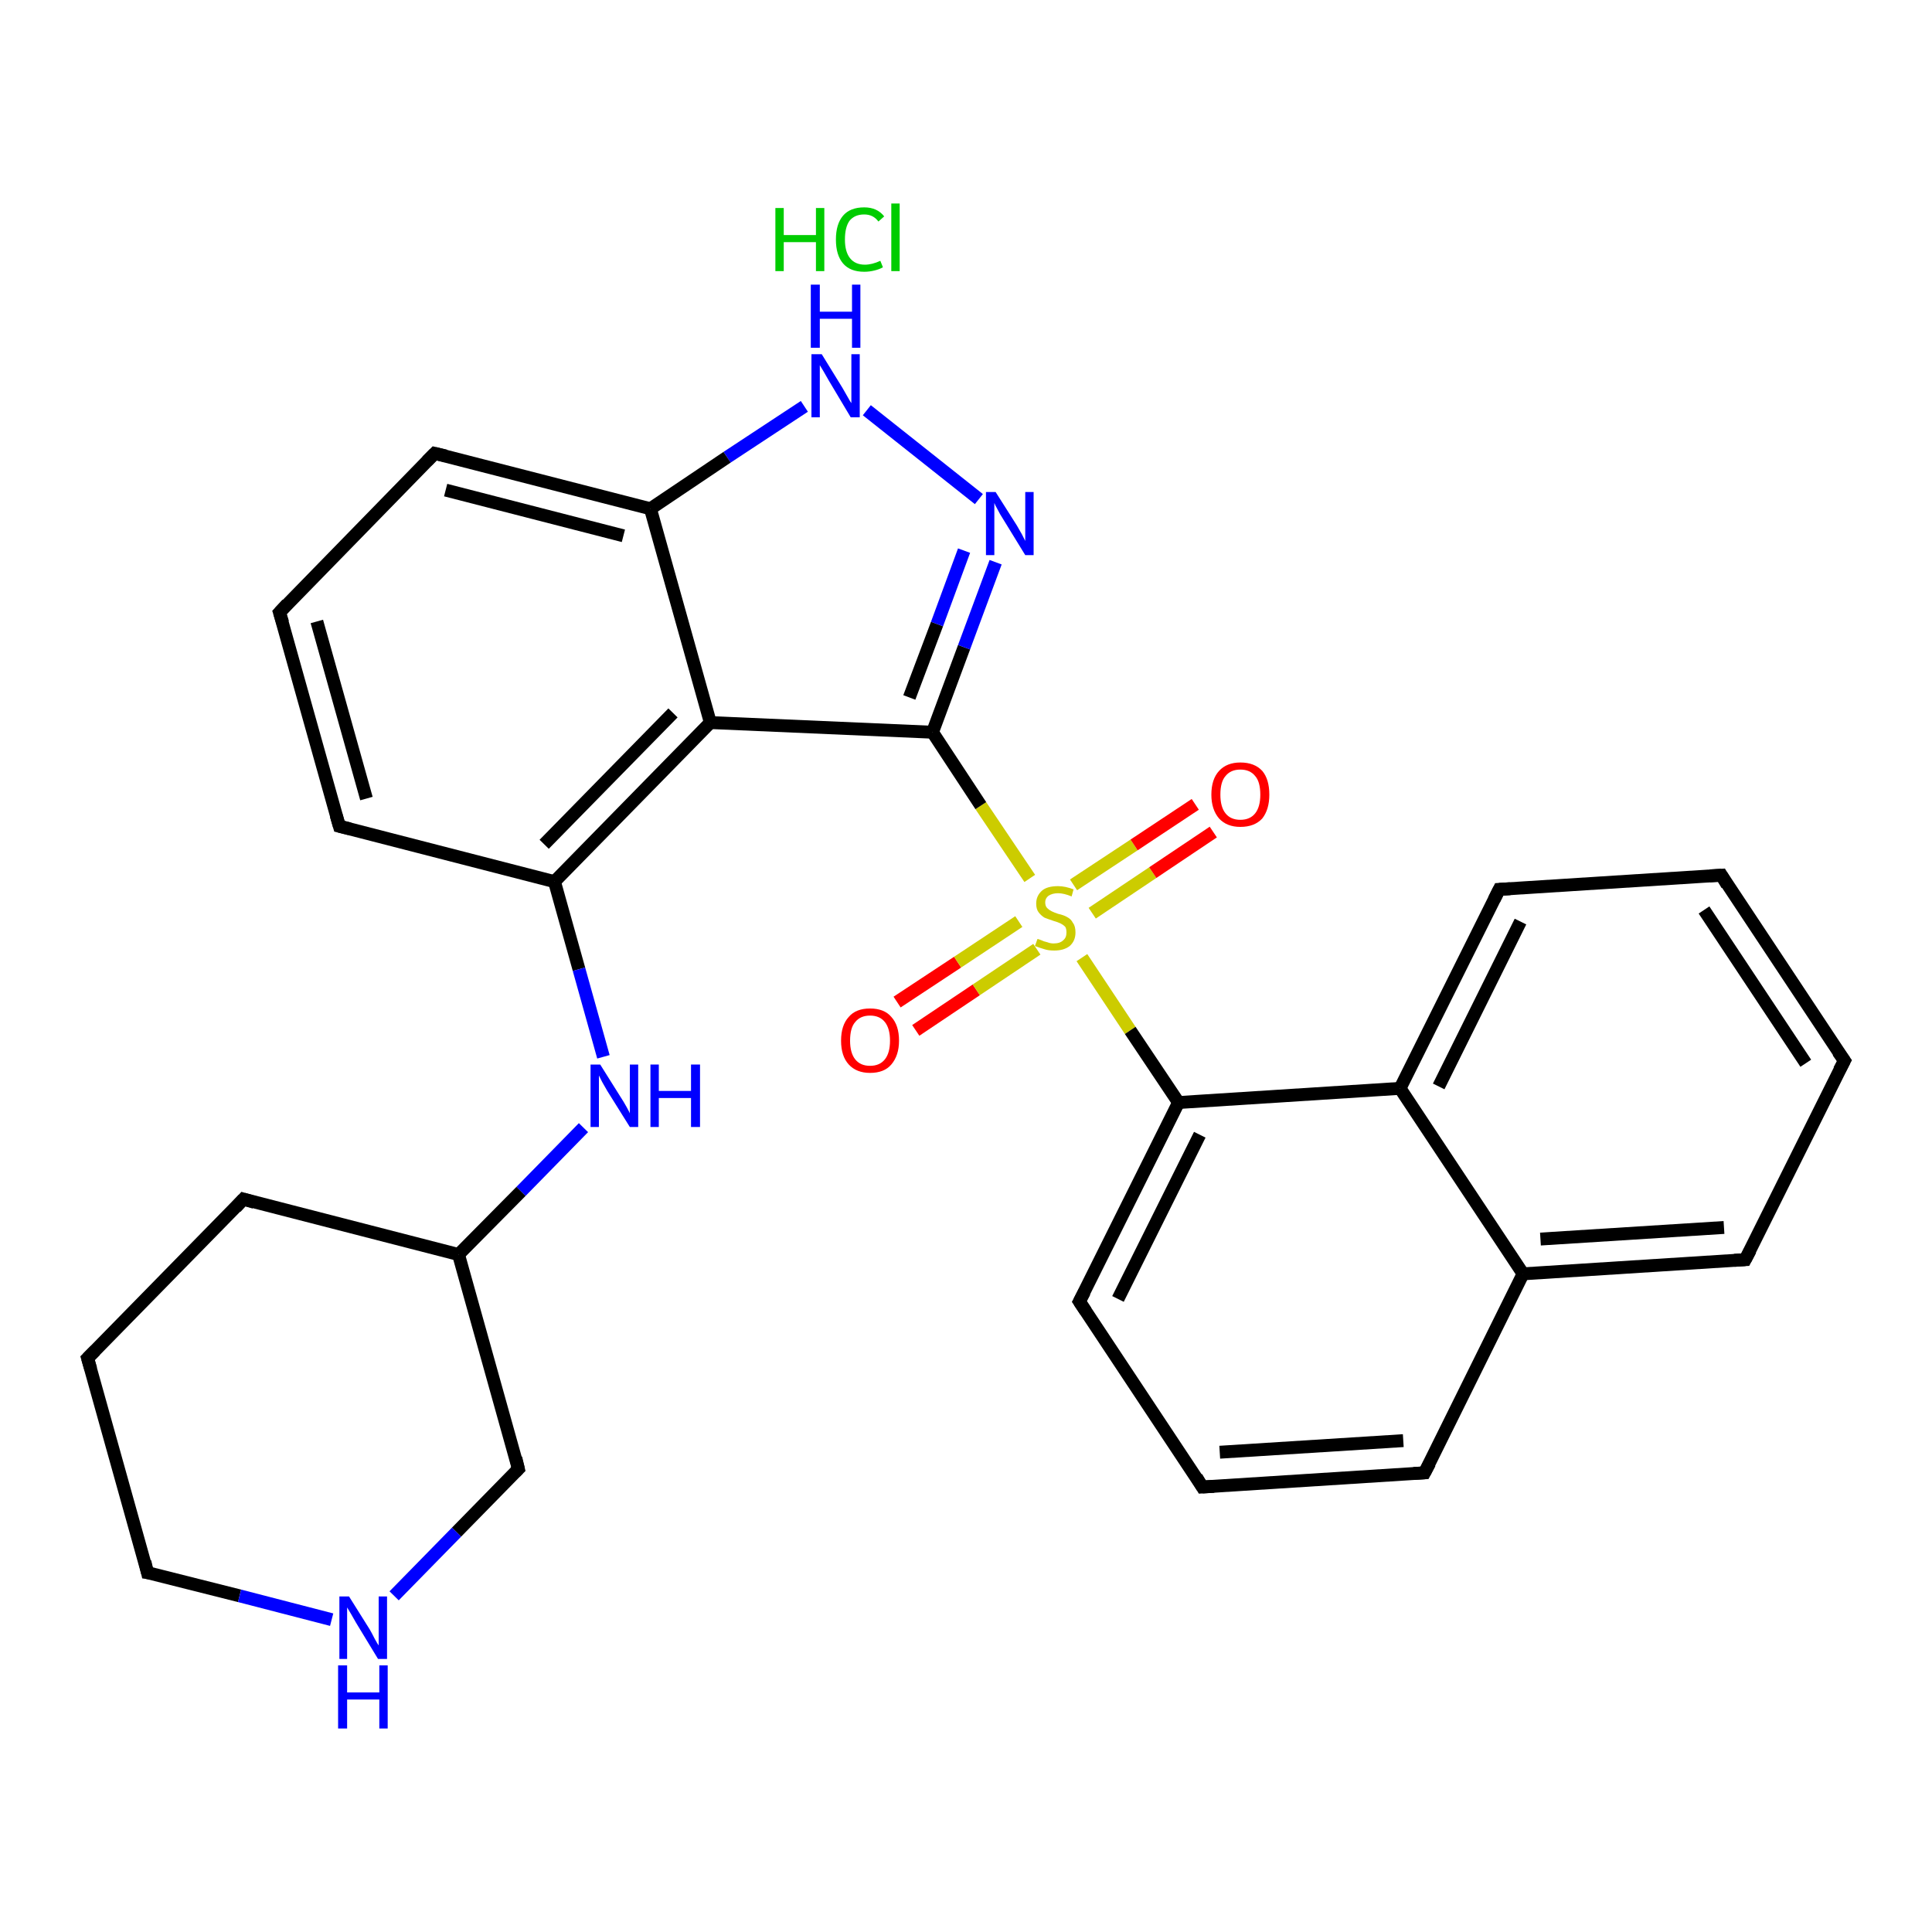 <?xml version='1.0' encoding='iso-8859-1'?>
<svg version='1.1' baseProfile='full'
              xmlns='http://www.w3.org/2000/svg'
                      xmlns:rdkit='http://www.rdkit.org/xml'
                      xmlns:xlink='http://www.w3.org/1999/xlink'
                  xml:space='preserve'
width='300px' height='300px' viewBox='0 0 300 300'>
<!-- END OF HEADER -->
<rect style='opacity:1.0;fill:#FFFFFF;stroke:none' width='300.0' height='300.0' x='0.0' y='0.0'> </rect>
<path class='bond-0 atom-1 atom-2' d='M 139.3,155.6 L 148.7,149.4' style='fill:none;fill-rule:evenodd;stroke:#FF0000;stroke-width:2.0px;stroke-linecap:butt;stroke-linejoin:miter;stroke-opacity:1' />
<path class='bond-0 atom-1 atom-2' d='M 148.7,149.4 L 158.2,143.1' style='fill:none;fill-rule:evenodd;stroke:#CCCC00;stroke-width:2.0px;stroke-linecap:butt;stroke-linejoin:miter;stroke-opacity:1' />
<path class='bond-0 atom-1 atom-2' d='M 142.2,160.0 L 151.6,153.7' style='fill:none;fill-rule:evenodd;stroke:#FF0000;stroke-width:2.0px;stroke-linecap:butt;stroke-linejoin:miter;stroke-opacity:1' />
<path class='bond-0 atom-1 atom-2' d='M 151.6,153.7 L 161.0,147.4' style='fill:none;fill-rule:evenodd;stroke:#CCCC00;stroke-width:2.0px;stroke-linecap:butt;stroke-linejoin:miter;stroke-opacity:1' />
<path class='bond-1 atom-2 atom-3' d='M 169.6,141.8 L 179.0,135.5' style='fill:none;fill-rule:evenodd;stroke:#CCCC00;stroke-width:2.0px;stroke-linecap:butt;stroke-linejoin:miter;stroke-opacity:1' />
<path class='bond-1 atom-2 atom-3' d='M 179.0,135.5 L 188.4,129.2' style='fill:none;fill-rule:evenodd;stroke:#FF0000;stroke-width:2.0px;stroke-linecap:butt;stroke-linejoin:miter;stroke-opacity:1' />
<path class='bond-1 atom-2 atom-3' d='M 166.7,137.4 L 176.1,131.2' style='fill:none;fill-rule:evenodd;stroke:#CCCC00;stroke-width:2.0px;stroke-linecap:butt;stroke-linejoin:miter;stroke-opacity:1' />
<path class='bond-1 atom-2 atom-3' d='M 176.1,131.2 L 185.6,124.9' style='fill:none;fill-rule:evenodd;stroke:#FF0000;stroke-width:2.0px;stroke-linecap:butt;stroke-linejoin:miter;stroke-opacity:1' />
<path class='bond-2 atom-2 atom-4' d='M 168.0,148.7 L 175.5,160.0' style='fill:none;fill-rule:evenodd;stroke:#CCCC00;stroke-width:2.0px;stroke-linecap:butt;stroke-linejoin:miter;stroke-opacity:1' />
<path class='bond-2 atom-2 atom-4' d='M 175.5,160.0 L 183.0,171.2' style='fill:none;fill-rule:evenodd;stroke:#000000;stroke-width:2.0px;stroke-linecap:butt;stroke-linejoin:miter;stroke-opacity:1' />
<path class='bond-3 atom-4 atom-5' d='M 183.0,171.2 L 167.6,202.1' style='fill:none;fill-rule:evenodd;stroke:#000000;stroke-width:2.0px;stroke-linecap:butt;stroke-linejoin:miter;stroke-opacity:1' />
<path class='bond-3 atom-4 atom-5' d='M 186.3,176.2 L 173.6,201.7' style='fill:none;fill-rule:evenodd;stroke:#000000;stroke-width:2.0px;stroke-linecap:butt;stroke-linejoin:miter;stroke-opacity:1' />
<path class='bond-4 atom-5 atom-6' d='M 167.6,202.1 L 186.7,230.9' style='fill:none;fill-rule:evenodd;stroke:#000000;stroke-width:2.0px;stroke-linecap:butt;stroke-linejoin:miter;stroke-opacity:1' />
<path class='bond-5 atom-6 atom-7' d='M 186.7,230.9 L 221.2,228.7' style='fill:none;fill-rule:evenodd;stroke:#000000;stroke-width:2.0px;stroke-linecap:butt;stroke-linejoin:miter;stroke-opacity:1' />
<path class='bond-5 atom-6 atom-7' d='M 189.4,225.5 L 217.9,223.7' style='fill:none;fill-rule:evenodd;stroke:#000000;stroke-width:2.0px;stroke-linecap:butt;stroke-linejoin:miter;stroke-opacity:1' />
<path class='bond-6 atom-7 atom-8' d='M 221.2,228.7 L 236.5,197.8' style='fill:none;fill-rule:evenodd;stroke:#000000;stroke-width:2.0px;stroke-linecap:butt;stroke-linejoin:miter;stroke-opacity:1' />
<path class='bond-7 atom-8 atom-9' d='M 236.5,197.8 L 271.0,195.6' style='fill:none;fill-rule:evenodd;stroke:#000000;stroke-width:2.0px;stroke-linecap:butt;stroke-linejoin:miter;stroke-opacity:1' />
<path class='bond-7 atom-8 atom-9' d='M 239.2,192.4 L 267.7,190.6' style='fill:none;fill-rule:evenodd;stroke:#000000;stroke-width:2.0px;stroke-linecap:butt;stroke-linejoin:miter;stroke-opacity:1' />
<path class='bond-8 atom-9 atom-10' d='M 271.0,195.6 L 286.4,164.7' style='fill:none;fill-rule:evenodd;stroke:#000000;stroke-width:2.0px;stroke-linecap:butt;stroke-linejoin:miter;stroke-opacity:1' />
<path class='bond-9 atom-10 atom-11' d='M 286.4,164.7 L 267.3,135.9' style='fill:none;fill-rule:evenodd;stroke:#000000;stroke-width:2.0px;stroke-linecap:butt;stroke-linejoin:miter;stroke-opacity:1' />
<path class='bond-9 atom-10 atom-11' d='M 280.4,165.1 L 264.6,141.3' style='fill:none;fill-rule:evenodd;stroke:#000000;stroke-width:2.0px;stroke-linecap:butt;stroke-linejoin:miter;stroke-opacity:1' />
<path class='bond-10 atom-11 atom-12' d='M 267.3,135.9 L 232.8,138.1' style='fill:none;fill-rule:evenodd;stroke:#000000;stroke-width:2.0px;stroke-linecap:butt;stroke-linejoin:miter;stroke-opacity:1' />
<path class='bond-11 atom-12 atom-13' d='M 232.8,138.1 L 217.4,169.0' style='fill:none;fill-rule:evenodd;stroke:#000000;stroke-width:2.0px;stroke-linecap:butt;stroke-linejoin:miter;stroke-opacity:1' />
<path class='bond-11 atom-12 atom-13' d='M 236.1,143.1 L 223.4,168.7' style='fill:none;fill-rule:evenodd;stroke:#000000;stroke-width:2.0px;stroke-linecap:butt;stroke-linejoin:miter;stroke-opacity:1' />
<path class='bond-12 atom-2 atom-14' d='M 159.9,136.4 L 152.3,125.1' style='fill:none;fill-rule:evenodd;stroke:#CCCC00;stroke-width:2.0px;stroke-linecap:butt;stroke-linejoin:miter;stroke-opacity:1' />
<path class='bond-12 atom-2 atom-14' d='M 152.3,125.1 L 144.8,113.7' style='fill:none;fill-rule:evenodd;stroke:#000000;stroke-width:2.0px;stroke-linecap:butt;stroke-linejoin:miter;stroke-opacity:1' />
<path class='bond-13 atom-14 atom-15' d='M 144.8,113.7 L 149.7,100.5' style='fill:none;fill-rule:evenodd;stroke:#000000;stroke-width:2.0px;stroke-linecap:butt;stroke-linejoin:miter;stroke-opacity:1' />
<path class='bond-13 atom-14 atom-15' d='M 149.7,100.5 L 154.6,87.3' style='fill:none;fill-rule:evenodd;stroke:#0000FF;stroke-width:2.0px;stroke-linecap:butt;stroke-linejoin:miter;stroke-opacity:1' />
<path class='bond-13 atom-14 atom-15' d='M 141.2,108.3 L 145.5,96.9' style='fill:none;fill-rule:evenodd;stroke:#000000;stroke-width:2.0px;stroke-linecap:butt;stroke-linejoin:miter;stroke-opacity:1' />
<path class='bond-13 atom-14 atom-15' d='M 145.5,96.9 L 149.7,85.5' style='fill:none;fill-rule:evenodd;stroke:#0000FF;stroke-width:2.0px;stroke-linecap:butt;stroke-linejoin:miter;stroke-opacity:1' />
<path class='bond-14 atom-15 atom-16' d='M 152.0,77.5 L 134.6,63.7' style='fill:none;fill-rule:evenodd;stroke:#0000FF;stroke-width:2.0px;stroke-linecap:butt;stroke-linejoin:miter;stroke-opacity:1' />
<path class='bond-15 atom-16 atom-17' d='M 124.9,63.1 L 112.9,71.0' style='fill:none;fill-rule:evenodd;stroke:#0000FF;stroke-width:2.0px;stroke-linecap:butt;stroke-linejoin:miter;stroke-opacity:1' />
<path class='bond-15 atom-16 atom-17' d='M 112.9,71.0 L 101.0,79.0' style='fill:none;fill-rule:evenodd;stroke:#000000;stroke-width:2.0px;stroke-linecap:butt;stroke-linejoin:miter;stroke-opacity:1' />
<path class='bond-16 atom-17 atom-18' d='M 101.0,79.0 L 67.5,70.4' style='fill:none;fill-rule:evenodd;stroke:#000000;stroke-width:2.0px;stroke-linecap:butt;stroke-linejoin:miter;stroke-opacity:1' />
<path class='bond-16 atom-17 atom-18' d='M 96.8,83.2 L 69.2,76.1' style='fill:none;fill-rule:evenodd;stroke:#000000;stroke-width:2.0px;stroke-linecap:butt;stroke-linejoin:miter;stroke-opacity:1' />
<path class='bond-17 atom-18 atom-19' d='M 67.5,70.4 L 43.4,95.1' style='fill:none;fill-rule:evenodd;stroke:#000000;stroke-width:2.0px;stroke-linecap:butt;stroke-linejoin:miter;stroke-opacity:1' />
<path class='bond-18 atom-19 atom-20' d='M 43.4,95.1 L 52.7,128.3' style='fill:none;fill-rule:evenodd;stroke:#000000;stroke-width:2.0px;stroke-linecap:butt;stroke-linejoin:miter;stroke-opacity:1' />
<path class='bond-18 atom-19 atom-20' d='M 49.2,96.5 L 56.9,124.0' style='fill:none;fill-rule:evenodd;stroke:#000000;stroke-width:2.0px;stroke-linecap:butt;stroke-linejoin:miter;stroke-opacity:1' />
<path class='bond-19 atom-20 atom-21' d='M 52.7,128.3 L 86.1,136.9' style='fill:none;fill-rule:evenodd;stroke:#000000;stroke-width:2.0px;stroke-linecap:butt;stroke-linejoin:miter;stroke-opacity:1' />
<path class='bond-20 atom-21 atom-22' d='M 86.1,136.9 L 89.9,150.5' style='fill:none;fill-rule:evenodd;stroke:#000000;stroke-width:2.0px;stroke-linecap:butt;stroke-linejoin:miter;stroke-opacity:1' />
<path class='bond-20 atom-21 atom-22' d='M 89.9,150.5 L 93.7,164.1' style='fill:none;fill-rule:evenodd;stroke:#0000FF;stroke-width:2.0px;stroke-linecap:butt;stroke-linejoin:miter;stroke-opacity:1' />
<path class='bond-21 atom-22 atom-23' d='M 90.6,175.1 L 80.9,185.0' style='fill:none;fill-rule:evenodd;stroke:#0000FF;stroke-width:2.0px;stroke-linecap:butt;stroke-linejoin:miter;stroke-opacity:1' />
<path class='bond-21 atom-22 atom-23' d='M 80.9,185.0 L 71.2,194.8' style='fill:none;fill-rule:evenodd;stroke:#000000;stroke-width:2.0px;stroke-linecap:butt;stroke-linejoin:miter;stroke-opacity:1' />
<path class='bond-22 atom-23 atom-24' d='M 71.2,194.8 L 37.8,186.2' style='fill:none;fill-rule:evenodd;stroke:#000000;stroke-width:2.0px;stroke-linecap:butt;stroke-linejoin:miter;stroke-opacity:1' />
<path class='bond-23 atom-24 atom-25' d='M 37.8,186.2 L 13.6,210.9' style='fill:none;fill-rule:evenodd;stroke:#000000;stroke-width:2.0px;stroke-linecap:butt;stroke-linejoin:miter;stroke-opacity:1' />
<path class='bond-24 atom-25 atom-26' d='M 13.6,210.9 L 22.9,244.2' style='fill:none;fill-rule:evenodd;stroke:#000000;stroke-width:2.0px;stroke-linecap:butt;stroke-linejoin:miter;stroke-opacity:1' />
<path class='bond-25 atom-26 atom-27' d='M 22.9,244.2 L 37.2,247.8' style='fill:none;fill-rule:evenodd;stroke:#000000;stroke-width:2.0px;stroke-linecap:butt;stroke-linejoin:miter;stroke-opacity:1' />
<path class='bond-25 atom-26 atom-27' d='M 37.2,247.8 L 51.5,251.5' style='fill:none;fill-rule:evenodd;stroke:#0000FF;stroke-width:2.0px;stroke-linecap:butt;stroke-linejoin:miter;stroke-opacity:1' />
<path class='bond-26 atom-27 atom-28' d='M 61.2,247.8 L 70.9,237.9' style='fill:none;fill-rule:evenodd;stroke:#0000FF;stroke-width:2.0px;stroke-linecap:butt;stroke-linejoin:miter;stroke-opacity:1' />
<path class='bond-26 atom-27 atom-28' d='M 70.9,237.9 L 80.5,228.1' style='fill:none;fill-rule:evenodd;stroke:#000000;stroke-width:2.0px;stroke-linecap:butt;stroke-linejoin:miter;stroke-opacity:1' />
<path class='bond-27 atom-21 atom-29' d='M 86.1,136.9 L 110.3,112.2' style='fill:none;fill-rule:evenodd;stroke:#000000;stroke-width:2.0px;stroke-linecap:butt;stroke-linejoin:miter;stroke-opacity:1' />
<path class='bond-27 atom-21 atom-29' d='M 84.5,131.1 L 104.5,110.7' style='fill:none;fill-rule:evenodd;stroke:#000000;stroke-width:2.0px;stroke-linecap:butt;stroke-linejoin:miter;stroke-opacity:1' />
<path class='bond-28 atom-13 atom-4' d='M 217.4,169.0 L 183.0,171.2' style='fill:none;fill-rule:evenodd;stroke:#000000;stroke-width:2.0px;stroke-linecap:butt;stroke-linejoin:miter;stroke-opacity:1' />
<path class='bond-29 atom-29 atom-14' d='M 110.3,112.2 L 144.8,113.7' style='fill:none;fill-rule:evenodd;stroke:#000000;stroke-width:2.0px;stroke-linecap:butt;stroke-linejoin:miter;stroke-opacity:1' />
<path class='bond-30 atom-13 atom-8' d='M 217.4,169.0 L 236.5,197.8' style='fill:none;fill-rule:evenodd;stroke:#000000;stroke-width:2.0px;stroke-linecap:butt;stroke-linejoin:miter;stroke-opacity:1' />
<path class='bond-31 atom-29 atom-17' d='M 110.3,112.2 L 101.0,79.0' style='fill:none;fill-rule:evenodd;stroke:#000000;stroke-width:2.0px;stroke-linecap:butt;stroke-linejoin:miter;stroke-opacity:1' />
<path class='bond-32 atom-28 atom-23' d='M 80.5,228.1 L 71.2,194.8' style='fill:none;fill-rule:evenodd;stroke:#000000;stroke-width:2.0px;stroke-linecap:butt;stroke-linejoin:miter;stroke-opacity:1' />
<path d='M 168.4,200.6 L 167.6,202.1 L 168.6,203.6' style='fill:none;stroke:#000000;stroke-width:2.0px;stroke-linecap:butt;stroke-linejoin:miter;stroke-opacity:1;' />
<path d='M 185.8,229.4 L 186.7,230.9 L 188.5,230.8' style='fill:none;stroke:#000000;stroke-width:2.0px;stroke-linecap:butt;stroke-linejoin:miter;stroke-opacity:1;' />
<path d='M 219.5,228.8 L 221.2,228.7 L 222.0,227.2' style='fill:none;stroke:#000000;stroke-width:2.0px;stroke-linecap:butt;stroke-linejoin:miter;stroke-opacity:1;' />
<path d='M 269.3,195.7 L 271.0,195.6 L 271.8,194.1' style='fill:none;stroke:#000000;stroke-width:2.0px;stroke-linecap:butt;stroke-linejoin:miter;stroke-opacity:1;' />
<path d='M 285.6,166.2 L 286.4,164.7 L 285.4,163.3' style='fill:none;stroke:#000000;stroke-width:2.0px;stroke-linecap:butt;stroke-linejoin:miter;stroke-opacity:1;' />
<path d='M 268.2,137.4 L 267.3,135.9 L 265.5,136.0' style='fill:none;stroke:#000000;stroke-width:2.0px;stroke-linecap:butt;stroke-linejoin:miter;stroke-opacity:1;' />
<path d='M 234.5,138.0 L 232.8,138.1 L 232.0,139.7' style='fill:none;stroke:#000000;stroke-width:2.0px;stroke-linecap:butt;stroke-linejoin:miter;stroke-opacity:1;' />
<path d='M 69.2,70.8 L 67.5,70.4 L 66.3,71.6' style='fill:none;stroke:#000000;stroke-width:2.0px;stroke-linecap:butt;stroke-linejoin:miter;stroke-opacity:1;' />
<path d='M 44.6,93.8 L 43.4,95.1 L 43.9,96.7' style='fill:none;stroke:#000000;stroke-width:2.0px;stroke-linecap:butt;stroke-linejoin:miter;stroke-opacity:1;' />
<path d='M 52.2,126.6 L 52.7,128.3 L 54.3,128.7' style='fill:none;stroke:#000000;stroke-width:2.0px;stroke-linecap:butt;stroke-linejoin:miter;stroke-opacity:1;' />
<path d='M 39.5,186.7 L 37.8,186.2 L 36.6,187.5' style='fill:none;stroke:#000000;stroke-width:2.0px;stroke-linecap:butt;stroke-linejoin:miter;stroke-opacity:1;' />
<path d='M 14.8,209.7 L 13.6,210.9 L 14.1,212.6' style='fill:none;stroke:#000000;stroke-width:2.0px;stroke-linecap:butt;stroke-linejoin:miter;stroke-opacity:1;' />
<path d='M 22.5,242.5 L 22.9,244.2 L 23.6,244.3' style='fill:none;stroke:#000000;stroke-width:2.0px;stroke-linecap:butt;stroke-linejoin:miter;stroke-opacity:1;' />
<path d='M 80.0,228.6 L 80.5,228.1 L 80.1,226.4' style='fill:none;stroke:#000000;stroke-width:2.0px;stroke-linecap:butt;stroke-linejoin:miter;stroke-opacity:1;' />
<path class='atom-0' d='M 120.4 32.3
L 121.7 32.3
L 121.7 36.5
L 126.7 36.5
L 126.7 32.3
L 128.0 32.3
L 128.0 42.1
L 126.7 42.1
L 126.7 37.6
L 121.7 37.6
L 121.7 42.1
L 120.4 42.1
L 120.4 32.3
' fill='#00CC00'/>
<path class='atom-0' d='M 129.8 37.2
Q 129.8 34.8, 130.9 33.5
Q 132.0 32.2, 134.2 32.2
Q 136.2 32.2, 137.3 33.6
L 136.4 34.4
Q 135.6 33.3, 134.2 33.3
Q 132.7 33.3, 131.9 34.3
Q 131.2 35.3, 131.2 37.2
Q 131.2 39.1, 132.0 40.1
Q 132.8 41.1, 134.3 41.1
Q 135.4 41.1, 136.7 40.5
L 137.1 41.5
Q 136.6 41.8, 135.8 42.0
Q 135.0 42.2, 134.2 42.2
Q 132.0 42.2, 130.9 40.9
Q 129.8 39.6, 129.8 37.2
' fill='#00CC00'/>
<path class='atom-0' d='M 138.4 31.6
L 139.7 31.6
L 139.7 42.1
L 138.4 42.1
L 138.4 31.6
' fill='#00CC00'/>
<path class='atom-1' d='M 130.6 161.6
Q 130.6 159.2, 131.8 157.9
Q 132.9 156.6, 135.1 156.6
Q 137.3 156.6, 138.4 157.9
Q 139.6 159.2, 139.6 161.6
Q 139.6 163.9, 138.4 165.3
Q 137.3 166.6, 135.1 166.6
Q 133.0 166.6, 131.8 165.3
Q 130.6 164.0, 130.6 161.6
M 135.1 165.5
Q 136.6 165.5, 137.4 164.5
Q 138.2 163.5, 138.2 161.6
Q 138.2 159.7, 137.4 158.7
Q 136.6 157.7, 135.1 157.7
Q 133.6 157.7, 132.8 158.7
Q 132.0 159.6, 132.0 161.6
Q 132.0 163.5, 132.8 164.5
Q 133.6 165.5, 135.1 165.5
' fill='#FF0000'/>
<path class='atom-2' d='M 161.1 145.8
Q 161.2 145.8, 161.7 146.0
Q 162.1 146.2, 162.6 146.3
Q 163.1 146.5, 163.6 146.5
Q 164.6 146.5, 165.1 146.0
Q 165.6 145.6, 165.6 144.8
Q 165.6 144.2, 165.4 143.9
Q 165.1 143.6, 164.7 143.4
Q 164.3 143.2, 163.6 143.0
Q 162.7 142.7, 162.2 142.5
Q 161.7 142.2, 161.3 141.7
Q 160.9 141.2, 160.9 140.3
Q 160.9 139.1, 161.8 138.3
Q 162.6 137.6, 164.3 137.6
Q 165.4 137.6, 166.7 138.1
L 166.4 139.2
Q 165.2 138.7, 164.3 138.7
Q 163.4 138.7, 162.8 139.1
Q 162.3 139.5, 162.3 140.1
Q 162.3 140.7, 162.6 141.0
Q 162.9 141.3, 163.3 141.5
Q 163.7 141.7, 164.3 141.9
Q 165.2 142.1, 165.7 142.4
Q 166.3 142.7, 166.6 143.3
Q 167.0 143.8, 167.0 144.8
Q 167.0 146.1, 166.1 146.9
Q 165.2 147.6, 163.7 147.6
Q 162.8 147.6, 162.2 147.4
Q 161.5 147.2, 160.7 146.9
L 161.1 145.8
' fill='#CCCC00'/>
<path class='atom-3' d='M 188.1 123.4
Q 188.1 121.0, 189.3 119.7
Q 190.5 118.4, 192.6 118.4
Q 194.8 118.4, 196.0 119.7
Q 197.1 121.0, 197.1 123.4
Q 197.1 125.7, 196.0 127.1
Q 194.8 128.4, 192.6 128.4
Q 190.5 128.4, 189.3 127.1
Q 188.1 125.7, 188.1 123.4
M 192.6 127.3
Q 194.1 127.3, 194.9 126.3
Q 195.7 125.3, 195.7 123.4
Q 195.7 121.4, 194.9 120.5
Q 194.1 119.5, 192.6 119.5
Q 191.1 119.5, 190.3 120.5
Q 189.5 121.4, 189.5 123.4
Q 189.5 125.3, 190.3 126.3
Q 191.1 127.3, 192.6 127.3
' fill='#FF0000'/>
<path class='atom-15' d='M 154.6 76.4
L 157.9 81.6
Q 158.2 82.1, 158.7 83.0
Q 159.2 84.0, 159.2 84.0
L 159.2 76.4
L 160.5 76.4
L 160.5 86.2
L 159.2 86.2
L 155.7 80.5
Q 155.3 79.9, 154.9 79.1
Q 154.5 78.4, 154.4 78.1
L 154.4 86.2
L 153.1 86.2
L 153.1 76.4
L 154.6 76.4
' fill='#0000FF'/>
<path class='atom-16' d='M 127.6 55.0
L 130.8 60.2
Q 131.1 60.7, 131.6 61.6
Q 132.1 62.5, 132.2 62.6
L 132.2 55.0
L 133.5 55.0
L 133.5 64.8
L 132.1 64.8
L 128.7 59.1
Q 128.3 58.4, 127.9 57.7
Q 127.4 56.9, 127.3 56.7
L 127.3 64.8
L 126.0 64.8
L 126.0 55.0
L 127.6 55.0
' fill='#0000FF'/>
<path class='atom-16' d='M 125.9 44.2
L 127.3 44.2
L 127.3 48.4
L 132.3 48.4
L 132.3 44.2
L 133.6 44.2
L 133.6 54.0
L 132.3 54.0
L 132.3 49.5
L 127.3 49.5
L 127.3 54.0
L 125.9 54.0
L 125.9 44.2
' fill='#0000FF'/>
<path class='atom-22' d='M 93.2 165.3
L 96.4 170.4
Q 96.8 171.0, 97.3 171.9
Q 97.8 172.8, 97.8 172.9
L 97.8 165.3
L 99.1 165.3
L 99.1 175.0
L 97.8 175.0
L 94.3 169.4
Q 93.9 168.7, 93.5 168.0
Q 93.1 167.2, 93.0 167.0
L 93.0 175.0
L 91.7 175.0
L 91.7 165.3
L 93.2 165.3
' fill='#0000FF'/>
<path class='atom-22' d='M 101.0 165.3
L 102.3 165.3
L 102.3 169.4
L 107.3 169.4
L 107.3 165.3
L 108.7 165.3
L 108.7 175.0
L 107.3 175.0
L 107.3 170.5
L 102.3 170.5
L 102.3 175.0
L 101.0 175.0
L 101.0 165.3
' fill='#0000FF'/>
<path class='atom-27' d='M 54.2 247.9
L 57.4 253.0
Q 57.7 253.5, 58.2 254.5
Q 58.7 255.4, 58.8 255.5
L 58.8 247.9
L 60.1 247.9
L 60.1 257.6
L 58.7 257.6
L 55.3 252.0
Q 54.9 251.3, 54.5 250.6
Q 54.0 249.8, 53.9 249.6
L 53.9 257.6
L 52.7 257.6
L 52.7 247.9
L 54.2 247.9
' fill='#0000FF'/>
<path class='atom-27' d='M 52.5 258.6
L 53.9 258.6
L 53.9 262.8
L 58.9 262.8
L 58.9 258.6
L 60.2 258.6
L 60.2 268.4
L 58.9 268.4
L 58.9 263.9
L 53.9 263.9
L 53.9 268.4
L 52.5 268.4
L 52.5 258.6
' fill='#0000FF'/>
</svg>
